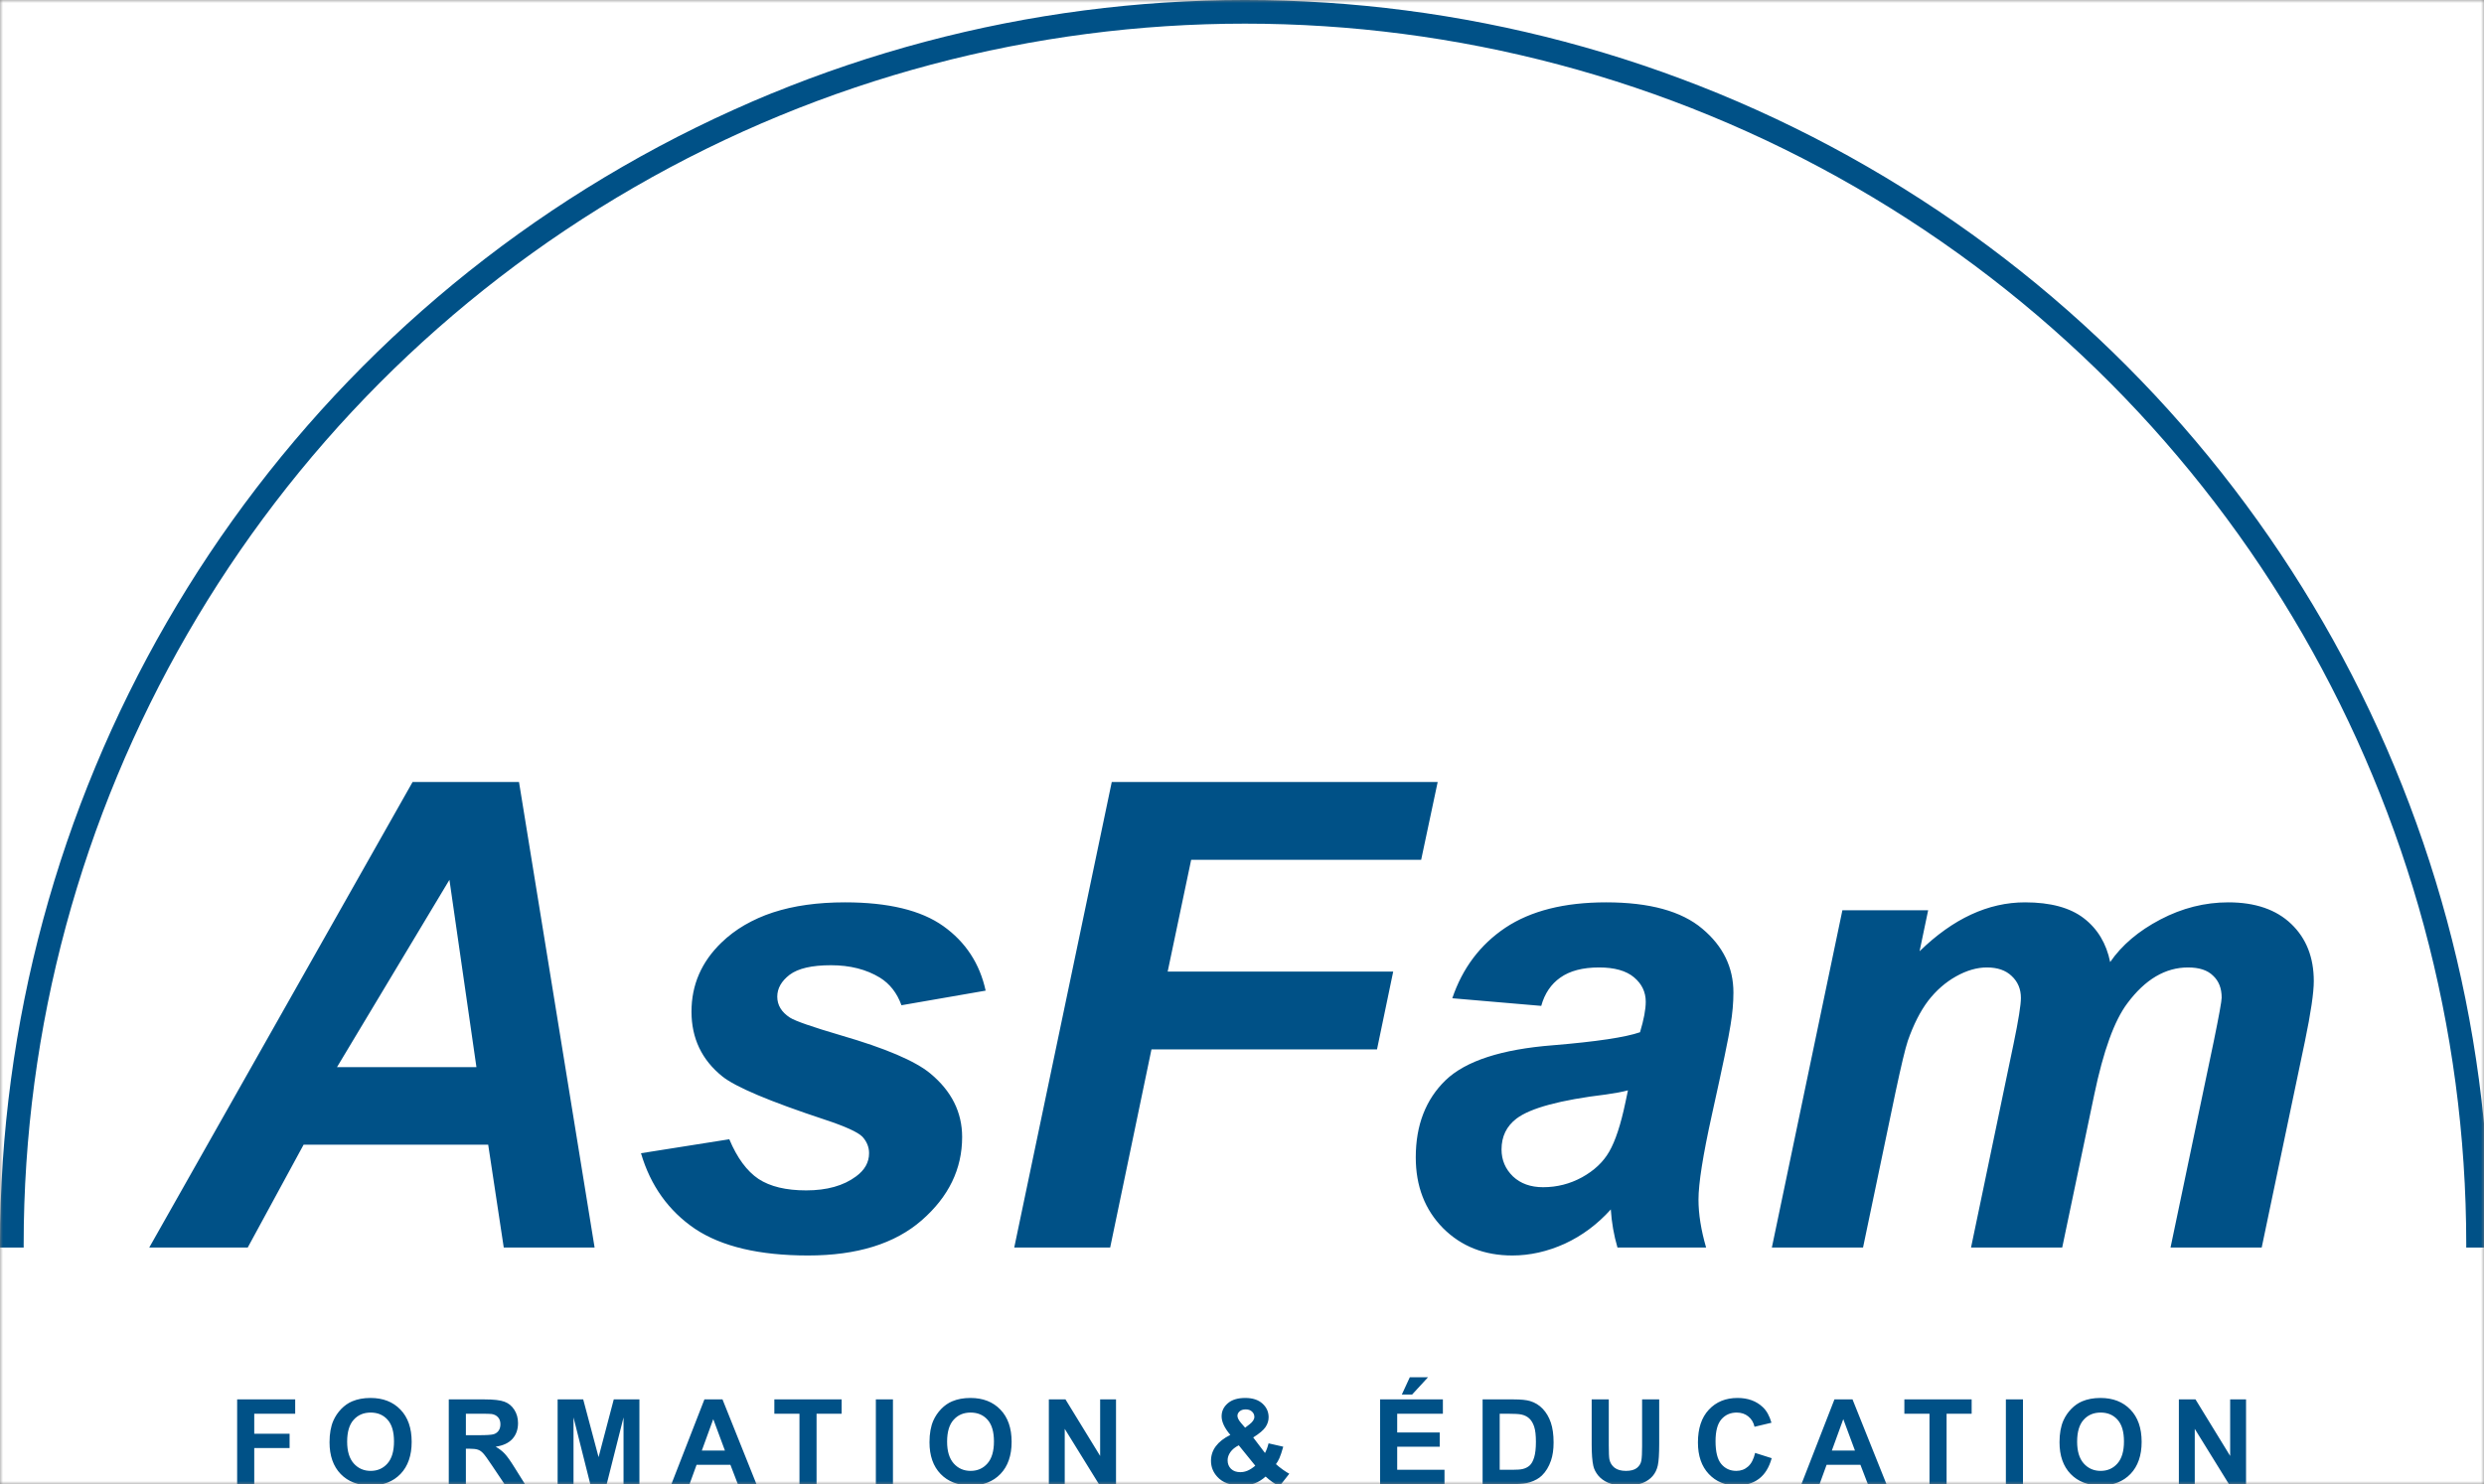 <svg width="420" height="251" viewBox="0 0 420 251" fill="none" xmlns="http://www.w3.org/2000/svg">
<rect x="0" y="0" width="420" height="251" fill="#808080" stroke="none"/>
<mask id="mask0_1017_121" style="mask-type:alpha" maskUnits="userSpaceOnUse" x="0" y="0" width="420" height="251">
<rect width="420" height="251" fill="#D9D9D9"/>
</mask>
<g mask="url(#mask0_1017_121)">
<g clip-path="url(#clip0_1017_121)">
<rect width="612" height="503" transform="translate(-95 -85)" fill="white"/>
<circle cx="210.5" cy="210.5" r="208.5" fill="white" stroke="#005187" stroke-width="4"/>
<rect x="-27" y="211" width="476" height="207" fill="white"/>
<path d="M82.544 193.598H51.338L41.885 211H25.234L69.761 132.26H87.754L100.537 211H85.176L82.544 193.598ZM80.557 180.492L75.991 148.803L56.977 180.492H80.557ZM108.379 195.048L123.311 192.685C124.635 195.836 126.283 198.074 128.252 199.398C130.221 200.688 132.907 201.332 136.309 201.332C139.818 201.332 142.629 200.544 144.741 198.969C146.209 197.895 146.943 196.588 146.943 195.048C146.943 194.009 146.567 193.078 145.815 192.255C145.028 191.467 142.897 190.5 139.424 189.354C130.114 186.275 124.349 183.84 122.129 182.05C118.656 179.257 116.919 175.604 116.919 171.093C116.919 166.581 118.602 162.696 121.968 159.438C126.659 154.89 133.623 152.616 142.861 152.616C150.202 152.616 155.752 153.959 159.512 156.645C163.271 159.33 165.653 162.965 166.655 167.548L152.422 170.019C151.67 167.942 150.452 166.384 148.77 165.346C146.478 163.949 143.721 163.251 140.498 163.251C137.275 163.251 134.948 163.788 133.516 164.862C132.119 165.937 131.421 167.172 131.421 168.568C131.421 170.001 132.137 171.182 133.569 172.113C134.465 172.686 137.347 173.689 142.217 175.121C149.736 177.305 154.767 179.454 157.31 181.566C160.89 184.538 162.681 188.119 162.681 192.309C162.681 197.715 160.407 202.406 155.859 206.381C151.312 210.355 144.902 212.343 136.631 212.343C128.395 212.343 122.021 210.839 117.51 207.831C113.034 204.787 109.99 200.526 108.379 195.048ZM171.489 211L187.979 132.26H243.086L240.293 145.419H201.406L197.432 164.325H235.566L232.827 177.484H194.692L187.71 211H171.489ZM260.596 170.126L245.557 168.837C247.275 163.752 250.265 159.778 254.526 156.913C258.823 154.049 264.499 152.616 271.553 152.616C278.893 152.616 284.318 154.102 287.827 157.074C291.336 160.01 293.091 163.609 293.091 167.87C293.091 169.589 292.93 171.415 292.607 173.349C292.321 175.282 291.265 180.367 289.438 188.603C287.935 195.406 287.183 200.168 287.183 202.89C287.183 205.325 287.612 208.028 288.472 211H273.486C272.878 208.923 272.502 206.775 272.358 204.555C270.103 207.061 267.507 208.995 264.57 210.355C261.634 211.68 258.68 212.343 255.708 212.343C250.981 212.343 247.078 210.803 243.999 207.724C240.92 204.608 239.38 200.616 239.38 195.746C239.38 190.303 241.063 185.953 244.429 182.694C247.83 179.436 253.882 177.466 262.583 176.786C269.924 176.177 274.829 175.443 277.3 174.584C277.944 172.436 278.267 170.717 278.267 169.428C278.267 167.781 277.604 166.402 276.279 165.292C274.954 164.182 272.985 163.627 270.371 163.627C267.614 163.627 265.43 164.2 263.818 165.346C262.243 166.456 261.169 168.049 260.596 170.126ZM275.259 184.413C274.328 184.664 273.092 184.896 271.553 185.111C263.818 186.042 258.77 187.403 256.406 189.193C254.723 190.482 253.882 192.219 253.882 194.403C253.882 196.194 254.526 197.715 255.815 198.969C257.104 200.186 258.805 200.795 260.918 200.795C263.245 200.795 265.43 200.24 267.471 199.13C269.548 197.984 271.087 196.534 272.09 194.779C273.128 192.989 274.041 190.214 274.829 186.454L275.259 184.413ZM311.514 153.959H326.016L324.565 160.888C330.223 155.373 336.167 152.616 342.397 152.616C346.694 152.616 350.007 153.511 352.334 155.302C354.661 157.092 356.147 159.563 356.792 162.714C358.761 159.849 361.59 157.45 365.278 155.517C368.966 153.583 372.798 152.616 376.772 152.616C381.32 152.616 384.865 153.834 387.407 156.269C389.95 158.703 391.221 161.926 391.221 165.937C391.221 167.906 390.719 171.308 389.717 176.142L382.412 211H366.997L374.302 176.142C375.197 171.773 375.645 169.302 375.645 168.729C375.645 167.154 375.161 165.919 374.194 165.023C373.263 164.092 371.849 163.627 369.951 163.627C366.12 163.627 362.7 165.65 359.692 169.696C357.508 172.597 355.646 177.735 354.106 185.111L348.682 211H333.267L340.464 176.518C341.287 172.543 341.699 169.965 341.699 168.783C341.699 167.279 341.18 166.044 340.142 165.077C339.139 164.11 337.743 163.627 335.952 163.627C334.269 163.627 332.533 164.128 330.742 165.131C328.952 166.133 327.376 167.512 326.016 169.267C324.691 171.021 323.545 173.277 322.578 176.034C322.148 177.323 321.45 180.242 320.483 184.789L315.005 211H299.59L311.514 153.959Z" fill="#005187"/>
<path d="M40.098 251V236.684H49.912V239.105H42.988V242.494H48.965V244.916H42.988V251H40.098ZM55.719 243.93C55.719 242.471 55.937 241.247 56.373 240.258C56.699 239.529 57.141 238.874 57.701 238.295C58.268 237.715 58.886 237.286 59.557 237.006C60.449 236.628 61.477 236.439 62.643 236.439C64.752 236.439 66.438 237.094 67.701 238.402C68.971 239.711 69.606 241.531 69.606 243.861C69.606 246.173 68.977 247.982 67.721 249.291C66.464 250.593 64.784 251.244 62.682 251.244C60.553 251.244 58.86 250.596 57.603 249.301C56.347 247.999 55.719 246.208 55.719 243.93ZM58.697 243.832C58.697 245.453 59.072 246.684 59.82 247.523C60.569 248.357 61.52 248.773 62.672 248.773C63.824 248.773 64.768 248.36 65.504 247.533C66.246 246.7 66.617 245.453 66.617 243.793C66.617 242.152 66.256 240.928 65.533 240.121C64.817 239.314 63.863 238.91 62.672 238.91C61.48 238.91 60.52 239.32 59.791 240.141C59.062 240.954 58.697 242.185 58.697 243.832ZM75.881 251V236.684H81.965C83.495 236.684 84.605 236.814 85.295 237.074C85.992 237.328 86.548 237.784 86.965 238.441C87.382 239.099 87.59 239.851 87.59 240.697C87.59 241.771 87.274 242.66 86.643 243.363C86.011 244.06 85.067 244.499 83.811 244.682C84.436 245.046 84.95 245.447 85.353 245.883C85.764 246.319 86.314 247.094 87.004 248.207L88.752 251H85.295L83.205 247.885C82.463 246.771 81.955 246.072 81.682 245.785C81.408 245.492 81.118 245.294 80.812 245.189C80.507 245.079 80.022 245.023 79.357 245.023H78.772V251H75.881ZM78.772 242.738H80.91C82.297 242.738 83.163 242.68 83.508 242.562C83.853 242.445 84.123 242.243 84.318 241.957C84.514 241.671 84.611 241.312 84.611 240.883C84.611 240.401 84.481 240.014 84.221 239.721C83.967 239.421 83.606 239.232 83.137 239.154C82.902 239.122 82.199 239.105 81.027 239.105H78.772V242.738ZM94.285 251V236.684H98.611L101.209 246.449L103.777 236.684H108.113V251H105.428V239.73L102.586 251H99.803L96.971 239.73V251H94.285ZM127.895 251H124.75L123.5 247.748H117.777L116.596 251H113.529L119.105 236.684H122.162L127.895 251ZM122.572 245.336L120.6 240.023L118.666 245.336H122.572ZM135.176 251V239.105H130.928V236.684H142.305V239.105H138.066V251H135.176ZM148.092 251V236.684H150.982V251H148.092ZM157.16 243.93C157.16 242.471 157.378 241.247 157.814 240.258C158.14 239.529 158.583 238.874 159.143 238.295C159.709 237.715 160.327 237.286 160.998 237.006C161.89 236.628 162.919 236.439 164.084 236.439C166.193 236.439 167.88 237.094 169.143 238.402C170.412 239.711 171.047 241.531 171.047 243.861C171.047 246.173 170.419 247.982 169.162 249.291C167.906 250.593 166.226 251.244 164.123 251.244C161.994 251.244 160.301 250.596 159.045 249.301C157.788 247.999 157.16 246.208 157.16 243.93ZM160.139 243.832C160.139 245.453 160.513 246.684 161.262 247.523C162.01 248.357 162.961 248.773 164.113 248.773C165.266 248.773 166.21 248.36 166.945 247.533C167.688 246.7 168.059 245.453 168.059 243.793C168.059 242.152 167.697 240.928 166.975 240.121C166.258 239.314 165.305 238.91 164.113 238.91C162.922 238.91 161.962 239.32 161.232 240.141C160.503 240.954 160.139 242.185 160.139 243.832ZM177.342 251V236.684H180.154L186.014 246.244V236.684H188.699V251H185.799L180.027 241.664V251H177.342ZM217.998 249.252L216.338 251.371C215.524 250.974 214.743 250.427 213.994 249.73C213.415 250.251 212.799 250.635 212.148 250.883C211.497 251.13 210.723 251.254 209.824 251.254C208.04 251.254 206.699 250.753 205.801 249.75C205.104 248.975 204.756 248.083 204.756 247.074C204.756 246.156 205.029 245.333 205.576 244.604C206.123 243.868 206.94 243.23 208.027 242.689C207.539 242.11 207.171 241.56 206.924 241.039C206.676 240.512 206.553 240.014 206.553 239.545C206.553 238.679 206.898 237.947 207.588 237.348C208.285 236.742 209.274 236.439 210.557 236.439C211.794 236.439 212.76 236.755 213.457 237.387C214.154 238.018 214.502 238.79 214.502 239.701C214.502 240.281 214.329 240.831 213.984 241.352C213.639 241.872 212.943 242.462 211.895 243.119L213.887 245.746C214.121 245.329 214.323 244.786 214.492 244.115L216.973 244.682C216.725 245.561 216.51 246.205 216.328 246.615C216.146 247.019 215.951 247.357 215.742 247.631C216.048 247.917 216.442 248.233 216.924 248.578C217.412 248.917 217.77 249.141 217.998 249.252ZM210.527 241.469L211.27 240.902C211.816 240.479 212.09 240.059 212.09 239.643C212.09 239.291 211.956 238.992 211.689 238.744C211.429 238.497 211.074 238.373 210.625 238.373C210.189 238.373 209.847 238.484 209.6 238.705C209.352 238.92 209.229 239.171 209.229 239.457C209.229 239.796 209.437 240.206 209.854 240.688L210.527 241.469ZM209.453 244.447C208.822 244.766 208.35 245.15 208.037 245.6C207.725 246.049 207.568 246.508 207.568 246.977C207.568 247.569 207.76 248.054 208.145 248.432C208.535 248.803 209.056 248.988 209.707 248.988C210.137 248.988 210.55 248.904 210.947 248.734C211.344 248.565 211.777 248.285 212.246 247.895L209.453 244.447ZM233.352 251V236.684H243.967V239.105H236.242V242.279H243.43V244.691H236.242V248.588H244.24V251H233.352ZM237.023 235.863L238.371 232.943H241.447L238.762 235.863H237.023ZM250.682 236.684H255.965C257.156 236.684 258.064 236.775 258.689 236.957C259.529 237.204 260.249 237.644 260.848 238.275C261.447 238.907 261.902 239.682 262.215 240.6C262.527 241.511 262.684 242.637 262.684 243.979C262.684 245.157 262.537 246.173 262.244 247.025C261.886 248.067 261.375 248.91 260.711 249.555C260.21 250.043 259.533 250.424 258.68 250.697C258.042 250.899 257.189 251 256.121 251H250.682V236.684ZM253.572 239.105V248.588H255.73C256.538 248.588 257.12 248.542 257.479 248.451C257.947 248.334 258.335 248.135 258.641 247.855C258.953 247.576 259.207 247.117 259.402 246.479C259.598 245.834 259.695 244.958 259.695 243.852C259.695 242.745 259.598 241.895 259.402 241.303C259.207 240.71 258.934 240.248 258.582 239.916C258.23 239.584 257.785 239.359 257.244 239.242C256.84 239.151 256.049 239.105 254.871 239.105H253.572ZM269.125 236.684H272.016V244.438C272.016 245.668 272.051 246.465 272.123 246.83C272.247 247.416 272.54 247.888 273.002 248.246C273.471 248.598 274.109 248.773 274.916 248.773C275.736 248.773 276.355 248.607 276.771 248.275C277.188 247.937 277.439 247.523 277.523 247.035C277.608 246.547 277.65 245.736 277.65 244.604V236.684H280.541V244.203C280.541 245.922 280.463 247.136 280.307 247.846C280.15 248.555 279.861 249.154 279.438 249.643C279.021 250.131 278.461 250.521 277.758 250.814C277.055 251.101 276.137 251.244 275.004 251.244C273.637 251.244 272.598 251.088 271.889 250.775C271.186 250.456 270.629 250.046 270.219 249.545C269.809 249.037 269.538 248.507 269.408 247.953C269.219 247.133 269.125 245.922 269.125 244.32V236.684ZM296.758 245.736L299.561 246.625C299.131 248.188 298.415 249.35 297.412 250.111C296.416 250.867 295.15 251.244 293.613 251.244C291.712 251.244 290.15 250.596 288.926 249.301C287.702 247.999 287.09 246.221 287.09 243.969C287.09 241.586 287.705 239.737 288.936 238.422C290.166 237.1 291.784 236.439 293.789 236.439C295.54 236.439 296.963 236.957 298.057 237.992C298.708 238.604 299.196 239.483 299.521 240.629L296.66 241.312C296.491 240.57 296.136 239.984 295.596 239.555C295.062 239.125 294.411 238.91 293.643 238.91C292.581 238.91 291.719 239.291 291.055 240.053C290.397 240.814 290.068 242.048 290.068 243.754C290.068 245.564 290.394 246.853 291.045 247.621C291.696 248.389 292.542 248.773 293.584 248.773C294.352 248.773 295.013 248.529 295.566 248.041C296.12 247.553 296.517 246.785 296.758 245.736ZM318.961 251H315.816L314.566 247.748H308.844L307.662 251H304.596L310.172 236.684H313.229L318.961 251ZM313.639 245.336L311.666 240.023L309.732 245.336H313.639ZM326.242 251V239.105H321.994V236.684H333.371V239.105H329.133V251H326.242ZM339.158 251V236.684H342.049V251H339.158ZM348.227 243.93C348.227 242.471 348.445 241.247 348.881 240.258C349.206 239.529 349.649 238.874 350.209 238.295C350.775 237.715 351.394 237.286 352.064 237.006C352.956 236.628 353.985 236.439 355.15 236.439C357.26 236.439 358.946 237.094 360.209 238.402C361.479 239.711 362.113 241.531 362.113 243.861C362.113 246.173 361.485 247.982 360.229 249.291C358.972 250.593 357.292 251.244 355.189 251.244C353.061 251.244 351.368 250.596 350.111 249.301C348.855 247.999 348.227 246.208 348.227 243.93ZM351.205 243.832C351.205 245.453 351.579 246.684 352.328 247.523C353.077 248.357 354.027 248.773 355.18 248.773C356.332 248.773 357.276 248.36 358.012 247.533C358.754 246.7 359.125 245.453 359.125 243.793C359.125 242.152 358.764 240.928 358.041 240.121C357.325 239.314 356.371 238.91 355.18 238.91C353.988 238.91 353.028 239.32 352.299 240.141C351.57 240.954 351.205 242.185 351.205 243.832ZM368.408 251V236.684H371.221L377.08 246.244V236.684H379.766V251H376.865L371.094 241.664V251H368.408Z" fill="#005187"/>
</g>
</g>
<defs>
<clipPath id="clip0_1017_121">
<rect width="612" height="503" fill="white" transform="translate(-95 -85)"/>
</clipPath>
</defs>
</svg>
